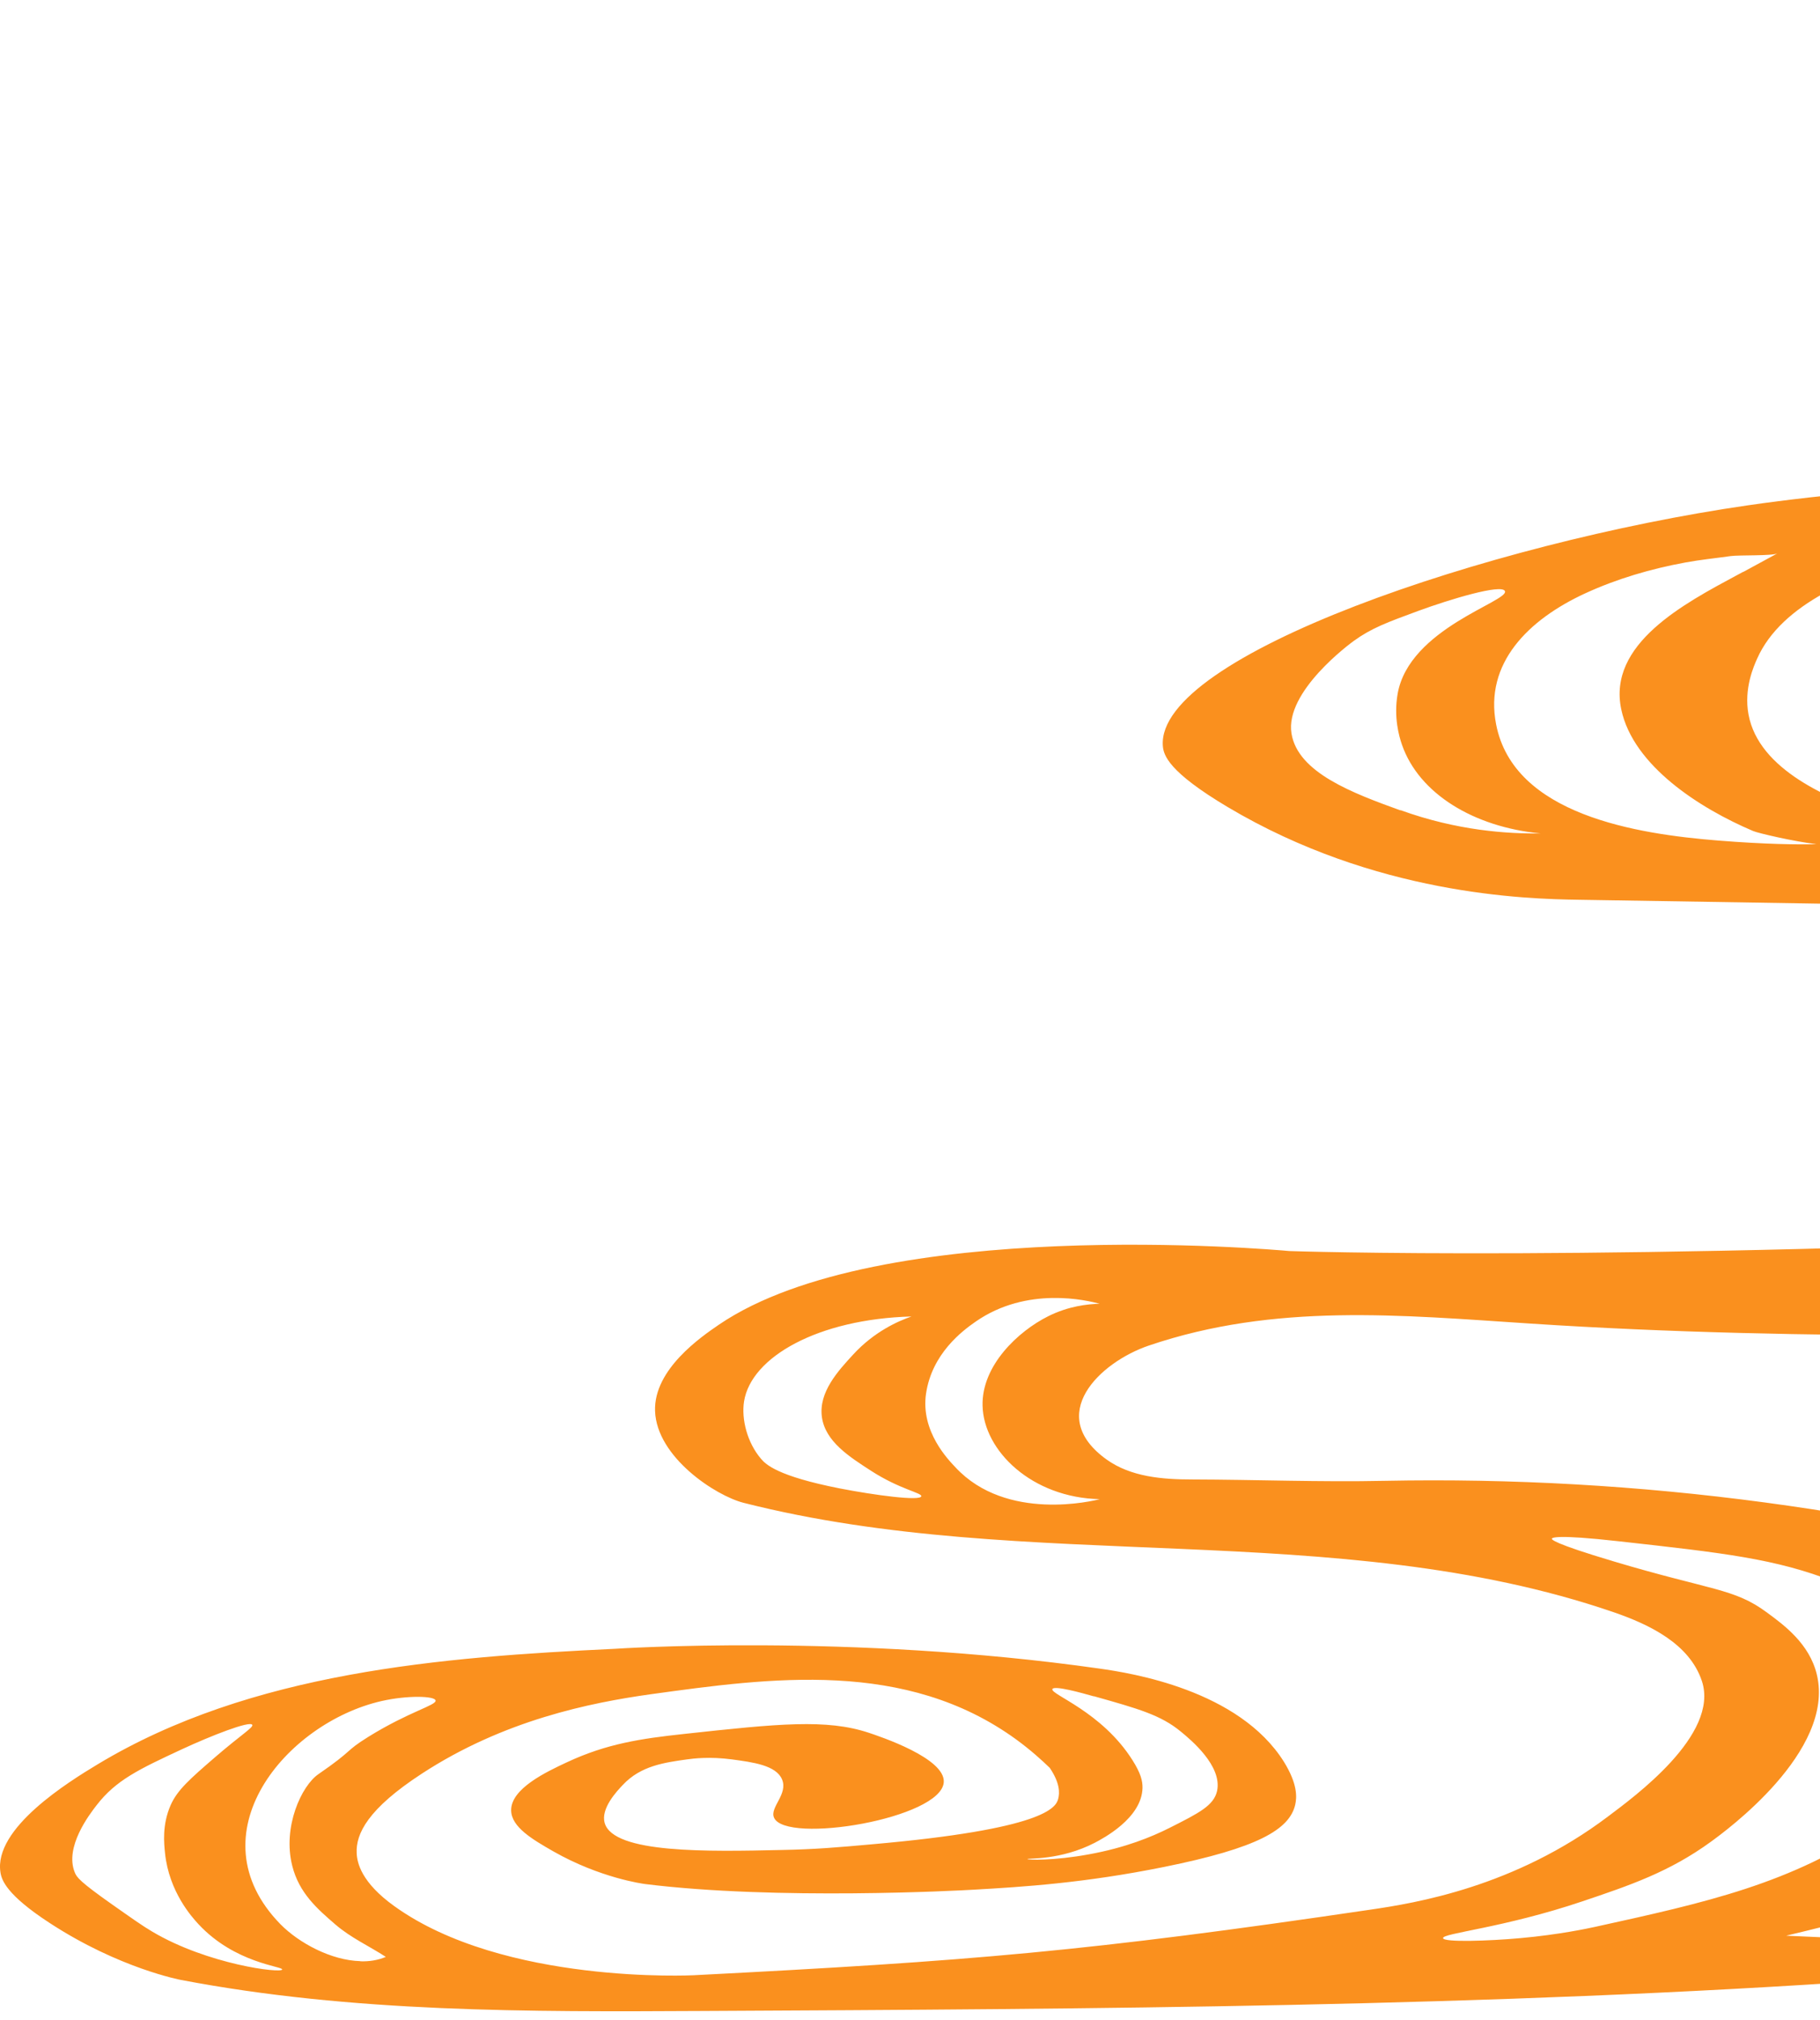 <svg width="174" height="193" viewBox="0 0 174 193" fill="none" xmlns="http://www.w3.org/2000/svg">
<path d="M358.848 17.847C353.375 13.896 347.391 10.857 341.118 8.498C331.025 4.72 320.175 2.709 309.448 1.522C293.289 -0.273 276.965 -0.403 260.751 0.726C245.241 1.811 228.944 3.302 213.874 7.398C207.725 9.062 199.301 14.475 202.307 22.087C203.754 25.749 207.698 27.645 211.406 28.817C221.774 32.102 230.447 32.435 231.384 32.392C246.909 31.625 298.777 30.641 309.724 26.371C312.288 25.373 320.037 23.028 320.354 19.482C320.63 16.573 315.46 14.591 313.46 13.563C305.602 9.496 298.832 8.556 298.832 8.556C295.992 8.136 291.842 7.658 286.823 7.586C271.45 7.398 254.423 11.204 254.437 14.634C254.437 15.691 256.119 16.414 259.455 17.861C267.328 21.262 274.332 21.494 277.655 21.509C285.886 21.509 298.901 20.148 299.066 17.485C299.149 16.096 295.702 14.345 292.655 14.258C289.953 14.185 288.588 15.444 286.258 16.313C279.985 18.657 272.167 16.067 272.043 14.345C271.905 12.507 280.343 9.598 288.436 9.598C297.191 9.598 306.732 13.042 306.87 16.414C307.118 22.594 296.626 23.737 292.462 24.287C283.542 25.459 274.663 25.156 265.715 24.287C259.524 23.679 256.367 23.346 253.554 22.319C250.949 21.364 243.131 18.513 243.035 14.258C242.952 10.538 248.798 7.311 251.941 6.153C252.741 5.864 257.139 3.693 266.404 3.201C266.404 3.201 303.258 -0.056 330.736 18.846C333.728 20.915 335.824 23.057 335.589 25.286C335.327 27.876 332.735 29.468 330.405 30.539C316.687 36.878 301.714 39.729 286.796 41.22C279.254 41.973 271.685 42.392 264.115 42.74C257.594 43.044 251.059 44.375 244.468 44.708C242.207 44.824 239.946 44.896 237.685 44.939C233.397 45.012 232.115 44.939 222.036 45.07C213.461 45.185 206.581 45.359 204.43 45.417C202.693 45.461 182.384 46.068 167.094 48.283C142.194 51.886 110.538 62.697 111.172 71.265C111.241 72.162 111.71 73.74 117.377 77.112C131.467 85.491 145.792 85.897 150.99 85.969C192.738 86.635 195.868 86.649 202.348 87.3C216.26 88.675 238.209 91.02 240.305 100.557C240.801 102.844 240.029 104.856 239.67 105.782C235.424 116.52 216.384 117.635 209.049 117.982C153.693 120.602 123.264 119.531 123.264 119.531C121.513 119.371 84.108 116.115 68.735 126.564C67.108 127.679 62.489 130.805 62.627 134.814C62.779 139.228 68.418 142.904 71.079 143.584C98.24 150.487 127.676 144.944 154.216 154.019C157.718 155.22 161.524 157.058 162.709 160.618C164.405 165.756 156.174 171.718 153.734 173.556C144.786 180.315 135.273 181.835 131.026 182.457C103.948 186.451 92.876 187.363 66.322 188.724C66.322 188.724 48.164 189.65 37.7 182.124C34.528 179.852 34.142 177.97 34.101 177.073C34.005 175.206 35.176 172.818 40.333 169.461C48.164 164.352 56.423 162.688 62.213 161.877C73.643 160.3 86.576 158.505 97.164 166.204C98.571 167.232 99.646 168.216 100.363 168.911C101.328 170.343 101.328 171.284 101.163 171.892C100.942 172.703 99.853 174.772 83.294 176.219C80.068 176.509 77.903 176.697 74.76 176.755C67.659 176.914 58.684 177.102 57.815 174.193C57.402 172.804 58.973 171.139 59.552 170.532C61.262 168.708 63.523 168.404 65.688 168.1C66.294 168.013 67.894 167.825 69.962 168.1C72.002 168.375 74.181 168.665 74.76 169.996C75.38 171.429 73.56 172.688 74.002 173.672C75.132 176.234 90.022 173.759 90.229 170.271C90.367 167.984 84.163 165.929 83.046 165.553C79.02 164.222 74.429 164.685 65.412 165.669C61.234 166.118 57.981 166.61 54.203 168.375C52.218 169.301 48.84 170.893 48.867 172.977C48.895 174.569 50.894 175.742 52.921 176.9C57.374 179.432 61.455 179.982 61.676 180.011C74.236 181.574 91.76 180.633 93.152 180.547C97.702 180.286 103.644 179.924 111.296 178.376C120.258 176.567 123.278 174.801 123.829 172.428C123.995 171.704 124.05 170.445 122.767 168.361C118.466 161.457 108.112 159.851 105.161 159.431C81.199 156.016 58.794 157.535 58.794 157.535C42.291 158.317 23.995 159.735 9.325 168.578C6.568 170.242 -0.643 174.685 0.046 178.911C0.156 179.62 0.611 181.039 4.748 183.731C11.393 188.072 17.294 189.172 17.294 189.172C33.701 192.298 50.508 192.226 67.204 192.139C104.72 191.951 142.249 191.763 179.682 189.172C190.656 188.42 202.21 187.233 211.31 181.097C211.765 180.793 212.22 180.46 212.675 180.127C218.038 176.089 222.285 169.186 220.272 162.717C218.217 156.117 210.882 153.063 204.333 151.124C181.019 144.264 156.671 141.008 132.405 141.485C126.187 141.616 120.134 141.37 113.957 141.355C111.131 141.355 108.125 141.109 105.809 139.459C99.88 135.219 105.106 130.168 109.835 128.561C121.913 124.466 133.908 125.652 146.344 126.463C159.593 127.331 172.885 127.592 186.176 127.592C210.138 127.563 206.305 126.42 246.164 125.58C270.361 125.059 287.375 125.377 300.004 114.248C302.996 111.614 304.802 109.154 304.774 106.375C304.664 95.391 275.973 87.185 269.024 85.187C267.397 84.724 262.02 82.886 254.671 81.989C239.767 80.18 230.157 80.122 230.157 80.122C202.472 79.963 194.517 82.886 179.599 77.937C174.98 76.403 168.142 73.595 167.163 68.255C166.708 65.78 167.673 63.638 168.004 62.9C172.636 52.581 195.565 50.989 202.803 50.555C230.323 48.89 258.008 48.688 285.417 45.678C290.449 45.128 295.482 44.592 300.528 44.274C311.599 43.565 322.808 43.84 333.755 41.741C343.296 39.903 353.568 37.515 360.972 30.713C362.364 29.439 363.674 27.905 363.977 26.038C364.515 22.666 361.647 19.786 358.904 17.803L358.848 17.847ZM219.293 25.937C218.107 25.633 207.656 22.941 207.353 18.354C207.036 13.708 217.321 9.207 222.905 7.991C222.905 7.991 226.697 7.181 226.807 7.427C226.903 7.644 224.38 8.281 221.83 9.699C219.679 10.9 214.991 13.505 214.839 17.037C214.66 21.016 220.327 24.389 223.581 25.604C225.911 26.473 227.91 26.559 227.882 26.733C227.855 26.979 223.608 27.08 219.279 25.951L219.293 25.937ZM242.593 6.095C239.629 7.528 235.769 10.596 235.438 13.361C234.955 17.558 242.345 23.318 254.313 26.024C248.522 27.442 242.442 27.616 236.596 26.545C232.997 25.894 229.261 24.62 226.917 21.769C221.747 15.459 228.13 9.496 233.769 7.195C238.209 5.386 243.035 4.691 247.791 4.532C247.957 4.532 245.489 4.691 242.593 6.081V6.095ZM104.582 162.065C108.842 163.266 110.965 163.86 112.882 165.437C113.819 166.204 116.88 168.723 116.356 171.125C116.039 172.514 114.633 173.224 111.82 174.642C110.124 175.496 107.615 176.538 104.099 177.174C100.721 177.797 98.226 177.71 98.226 177.623C98.226 177.522 101.369 177.768 104.651 176.075C105.423 175.669 109.159 173.73 109.228 170.836C109.242 170.155 109.063 169.432 108.277 168.187C105.34 163.527 100.418 161.906 100.611 161.385C100.763 161.009 103.41 161.747 104.582 162.08V162.065ZM26.987 188.174C26.89 188.564 19.859 187.696 14.578 184.57C13.64 184.02 12.662 183.325 10.704 181.95C7.643 179.794 7.326 179.36 7.147 178.897C6.154 176.465 8.567 173.339 9.242 172.471C11.09 170.083 13.255 169.055 17.46 167.102C20.148 165.857 23.898 164.381 24.119 164.801C24.243 165.047 23.057 165.741 20.589 167.869C18.177 169.953 16.95 171.024 16.315 172.471C15.488 174.352 15.681 176.118 15.778 177.073C16.164 180.749 18.342 183.166 18.976 183.846C22.464 187.595 27.056 187.87 26.973 188.174H26.987ZM34.446 187.378C31.661 187.305 28.572 185.641 26.808 183.846C18.439 175.279 27.304 164.627 36.472 162.528C38.954 161.964 41.56 162.036 41.643 162.47C41.739 162.934 39.147 163.512 35.218 165.944C32.888 167.391 33.922 167.116 30.433 169.519C28.834 170.618 27 174.541 27.938 178.26C28.586 180.865 30.337 182.385 32.047 183.861C33.536 185.149 35.314 185.945 36.886 186.972C36.128 187.291 35.3 187.421 34.446 187.392V187.378ZM191.304 151.095C192.214 151.341 194.214 151.906 199.411 154.337C203.272 156.146 205.161 157.101 206.016 157.68C209.352 159.938 212.882 163.426 211.724 167.898C210.648 172.095 206.553 175.322 203.203 177.696C198.543 180.995 194.158 182.11 190.008 183.253C186.52 184.223 182.508 185.323 177.434 185.221C177.434 185.221 176.8 185.221 170.761 184.946C173.078 184.396 176.387 183.586 180.371 182.515C185.762 181.053 188.492 180.301 190.505 179.273C192.642 178.173 197.398 175.626 200.115 170.343C201.783 167.087 201.797 165.322 201.714 164.656C201.438 162.326 199.99 160.705 198.777 159.518C192.325 153.15 184.425 151.066 184.631 150.314C184.769 149.822 188.285 150.328 191.304 151.124V151.095ZM148.357 147.028C148.371 146.927 148.674 146.58 154.754 147.26C164.764 148.374 169.769 148.924 175.366 151.124C180.936 153.309 189.526 156.681 189.981 162.181C190.367 166.841 184.728 170.734 179.489 174.338C171.299 179.982 163.082 181.777 152.479 184.107C151.804 184.252 149.06 184.845 145.365 185.178C142.359 185.453 138.002 185.597 137.961 185.178C137.906 184.7 143.683 184.223 151.294 181.661C155.802 180.141 159.58 178.868 163.564 175.973C164.915 174.989 175.463 167.348 173.698 159.996C172.995 157.058 170.582 155.278 168.9 154.047C165.784 151.746 163.619 151.978 154.23 149.17C148.412 147.434 148.343 147.086 148.357 146.999V147.028ZM80.275 142.209C74.332 141.037 73.216 139.922 72.761 139.387C71.423 137.824 70.872 135.581 71.134 133.902C71.809 129.647 78.221 126.029 87.141 125.783C85.886 126.217 83.584 127.215 81.543 129.444C80.178 130.935 78.234 133.004 78.579 135.407C78.91 137.723 81.171 139.17 83.281 140.53C86.038 142.31 88.147 142.629 88.079 142.962C87.982 143.439 83.625 142.86 80.275 142.209ZM100.198 125.768C97.357 127.187 93.842 130.457 93.938 134.307C94.035 138.634 98.681 143.106 105.147 143.237C104.61 143.381 96.227 145.451 91.346 140.197C90.712 139.517 87.996 136.796 88.534 133.149C89.099 129.343 91.98 127.172 93.276 126.275C98.212 122.845 103.948 124.249 105.133 124.567C104.003 124.596 102.155 124.784 100.198 125.768ZM287.292 97.04C292.366 99.92 296.681 102.366 296.667 105.666C296.64 111.194 284.452 114.827 282.301 115.478C273.877 117.997 265.935 117.244 265.77 116.086C265.632 115.16 270.527 114.407 276.676 109.545C280.329 106.665 280.84 105.159 280.922 104.117C281.129 101.556 279.033 99.457 276.896 97.373C272.195 92.785 267.893 91.729 268.072 91.179C268.321 90.397 277.765 91.642 287.306 97.055L287.292 97.04ZM241.78 87.763C242.166 86.432 254.009 87.416 263.412 94.16C268.39 97.735 268.679 100.051 268.72 100.745C268.941 104.306 265.246 107.099 262.682 109.053C254.699 115.102 244.896 115.84 244.565 114.813C244.372 114.219 247.419 113.525 251.486 109.921C254.519 107.229 258.325 103.842 257.842 100.412C257.525 98.184 253.927 95.81 246.73 91.165C242.524 88.444 241.67 88.14 241.78 87.763ZM133.894 77.43C129.33 75.78 124.077 73.826 123.471 70.078C122.823 66.069 129.11 61.467 129.427 61.236C131.109 60.02 132.598 59.47 135.59 58.37C138.582 57.27 143.573 55.765 143.876 56.474C144.303 57.458 134.707 60.034 133.618 66.301C133.232 68.53 133.756 70.353 134.032 71.149C135.659 75.838 140.912 79.022 147.281 79.63C144.138 79.673 139.312 79.37 133.88 77.401L133.894 77.43ZM166.625 54.651C166.46 54.737 166.294 54.839 166.115 54.925C161 57.675 153.665 61.525 155.002 67.791C156.147 73.161 162.489 77.228 167.604 79.398C168.073 79.601 171.478 80.397 173.67 80.657C171.892 80.701 168.79 80.672 164.267 80.31C156.491 79.688 144.717 77.864 143.035 69.21C141.891 63.363 146.123 59.195 151.555 56.691C154.575 55.302 157.829 54.347 161.151 53.739C162.572 53.478 164.019 53.334 165.453 53.131C166.28 53.015 169.465 53.131 169.934 52.87C168.845 53.464 167.742 54.057 166.653 54.651H166.625ZM344.537 34.794C338.884 37.168 333.742 37.645 330.295 37.674C334.638 36.314 337.561 34.374 339.325 32.985C341.338 31.393 341.821 30.539 342 30.192C343.903 26.458 341.201 21.566 340.442 20.192C334.293 9.033 315.708 7.123 315.887 6.283C316.025 5.632 327.262 6.472 340.966 12.232C348.977 15.604 357.525 19.207 357.511 24.142C357.497 29.367 347.887 33.39 344.537 34.794Z" fill="#FA901E"/>
</svg>

